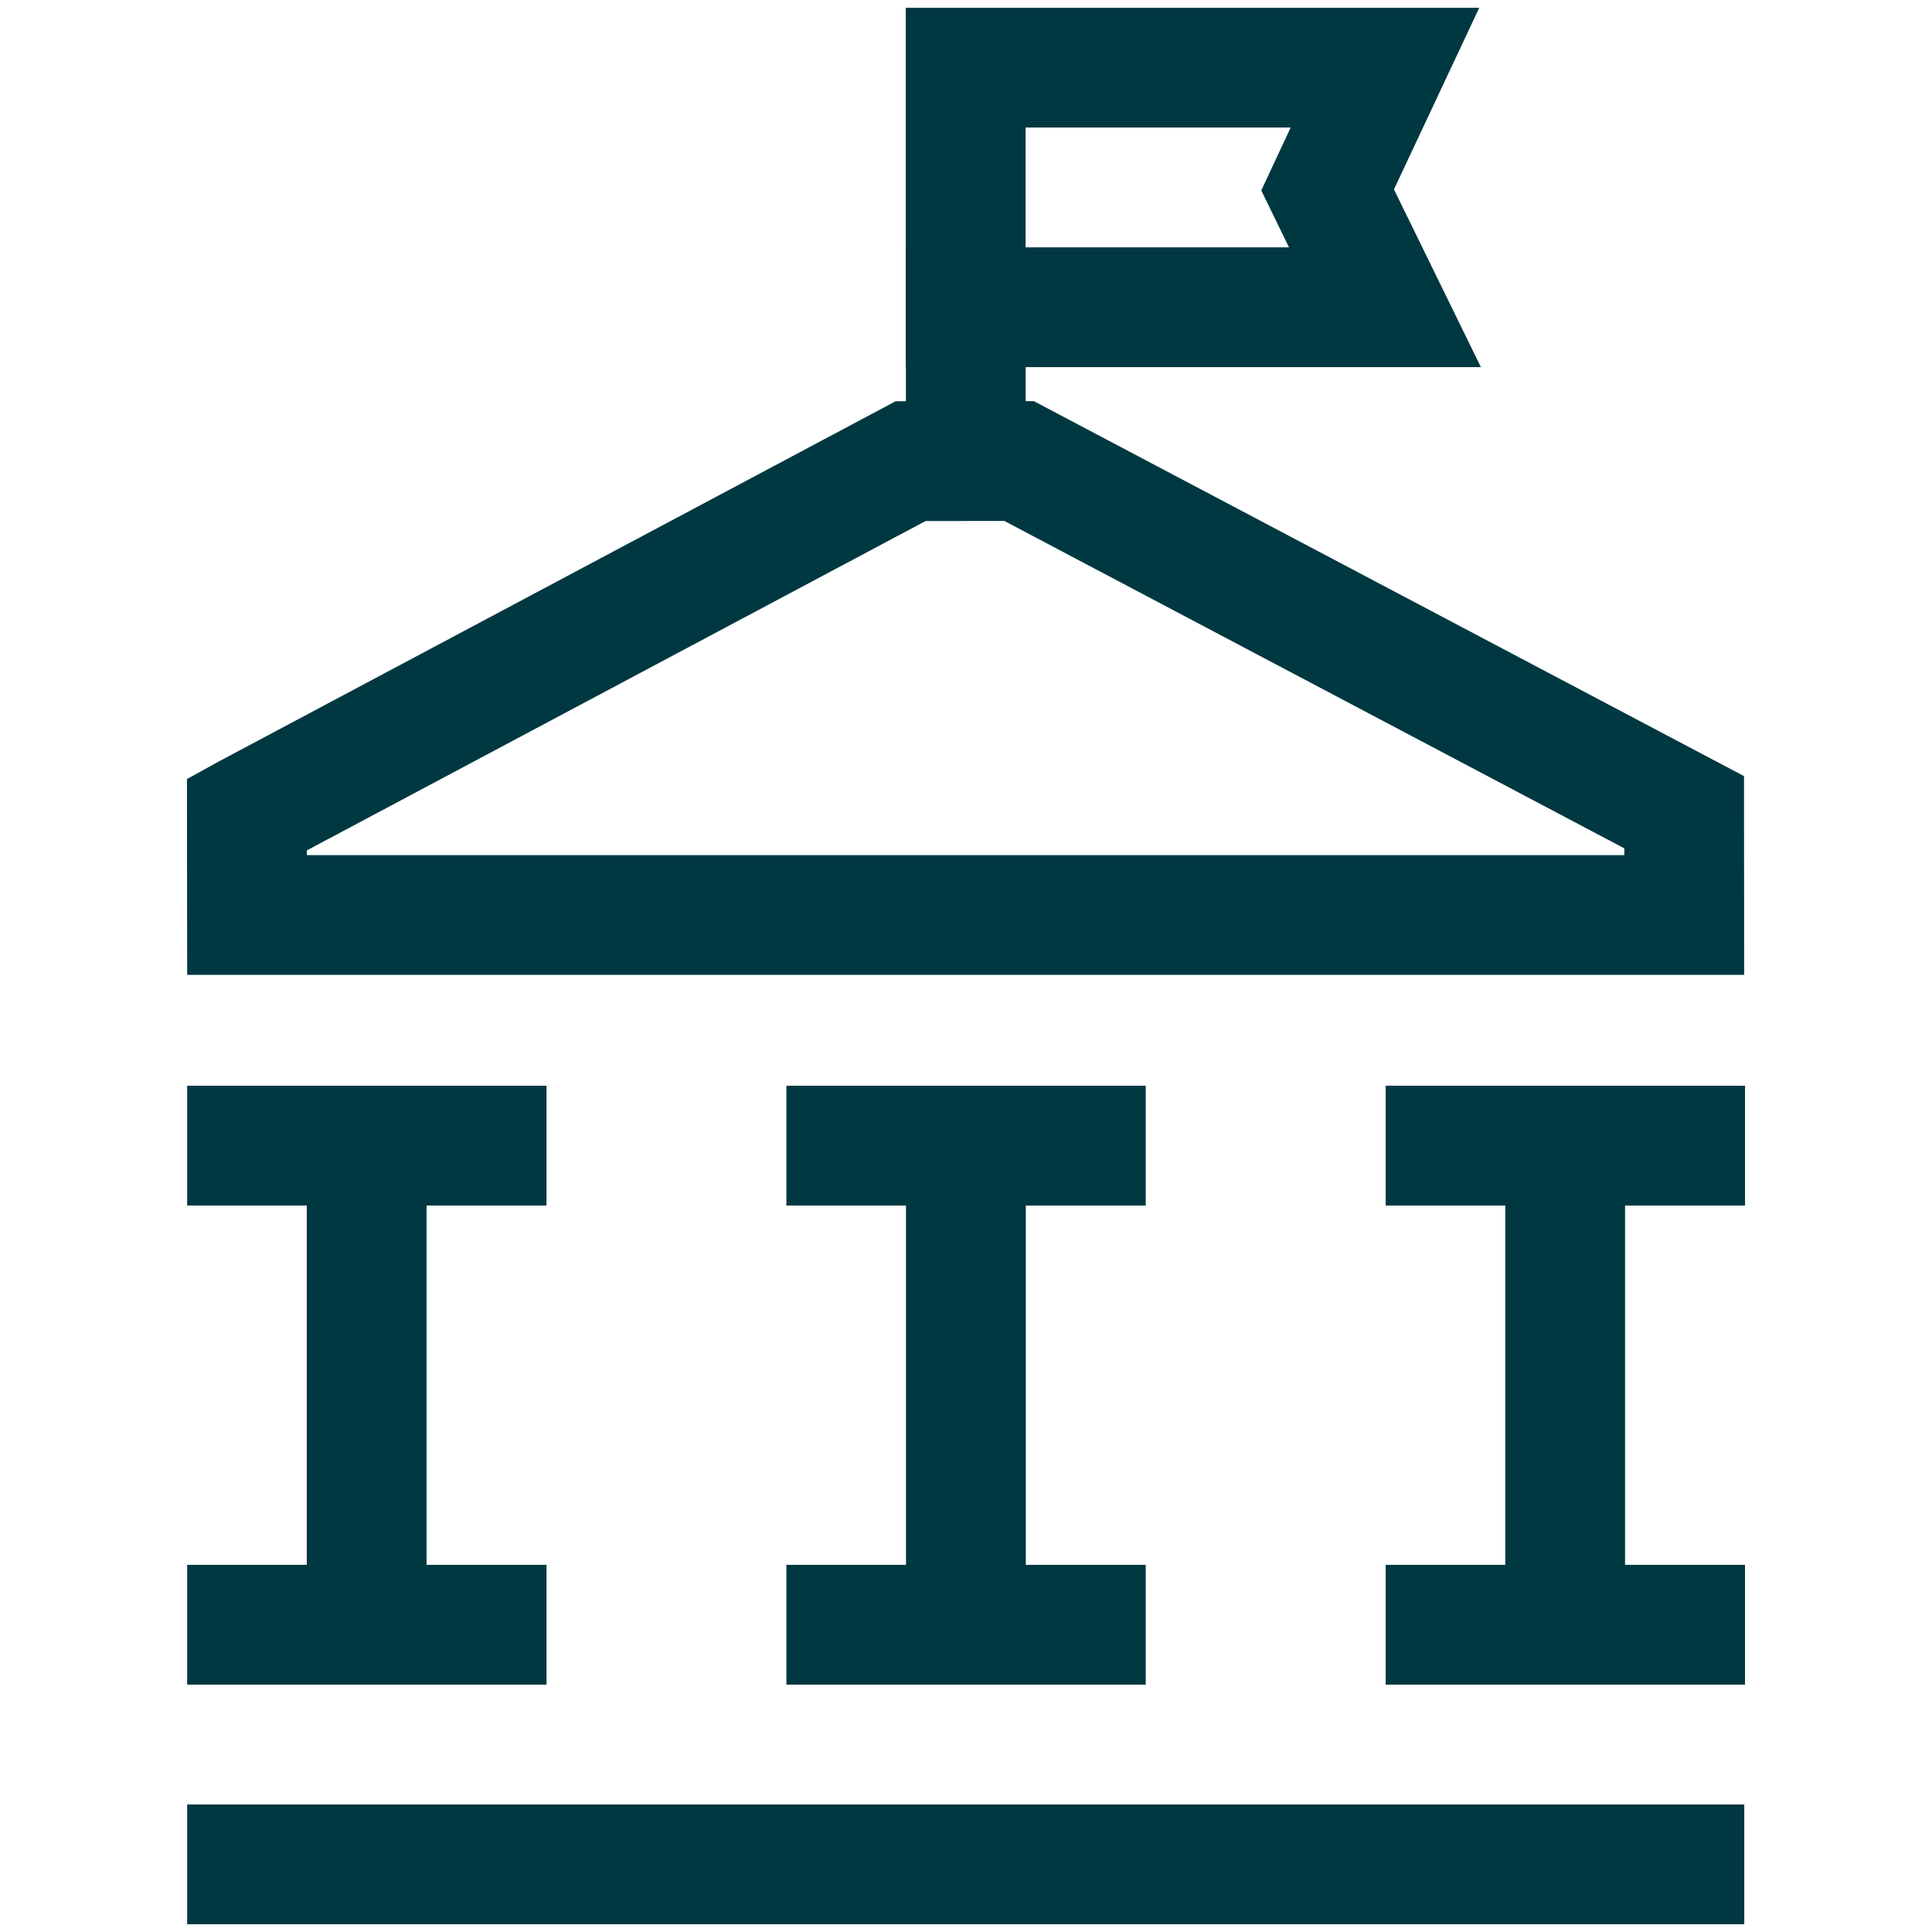 <?xml version="1.0" encoding="UTF-8"?>
<svg xmlns="http://www.w3.org/2000/svg" xmlns:xlink="http://www.w3.org/1999/xlink" xml:space="preserve" width="48px" height="48px" style="shape-rendering:geometricPrecision; text-rendering:geometricPrecision; image-rendering:optimizeQuality; fill-rule:evenodd; clip-rule:evenodd" viewBox="0 0 123345 123345"> <defs> <style type="text/css"> .fil0 {fill:none} .fil1 {fill:#003841;fill-rule:nonzero} </style> </defs> <g id="Layer_x0020_1">  <rect class="fil0" x="-1" width="123345" height="123345"></rect> <g id="_940417792"> <path class="fil1" d="M19588 54594l84114 0 0 -433 -39582 -20902 -5031 6 -39501 21028 0 301zm91766 7645l-99405 0 -12 -12502 2025 -1118 43216 -23002 8833 -3 45331 23934 12 12691z"></path> <polygon class="fil1" points="27231,103730 19585,103730 19585,73139 27231,73139 "></polygon> <polygon class="fil1" points="34891,76965 11949,76965 11949,69316 34891,69316 "></polygon> <polygon class="fil1" points="34891,107552 11949,107552 11949,99904 34891,99904 "></polygon> <polygon class="fil1" points="65491,103730 57842,103730 57842,73139 65491,73139 "></polygon> <polygon class="fil1" points="73148,76965 50206,76965 50206,69316 73148,69316 "></polygon> <polygon class="fil1" points="73148,107552 50206,107552 50206,99904 73148,99904 "></polygon> <polygon class="fil1" points="103748,103730 96102,103730 96102,73139 103748,73139 "></polygon> <polygon class="fil1" points="111408,76965 88466,76965 88466,69316 111408,69316 "></polygon> <polygon class="fil1" points="111408,107552 88466,107552 88466,99904 111408,99904 "></polygon> <polygon class="fil1" points="111360,122849 11949,122849 11949,115204 111360,115204 "></polygon> <path class="fil1" d="M65476 15790l16817 0 -1770 -3631 1878 -4018 -16925 0 0 7649zm29069 7648l-36718 0 0 -22942 36613 0 -5445 11597 5550 11345z"></path> <polygon class="fil1" points="65482,31089 57836,31089 57836,15796 65482,15796 "></polygon> </g> </g> </svg>
